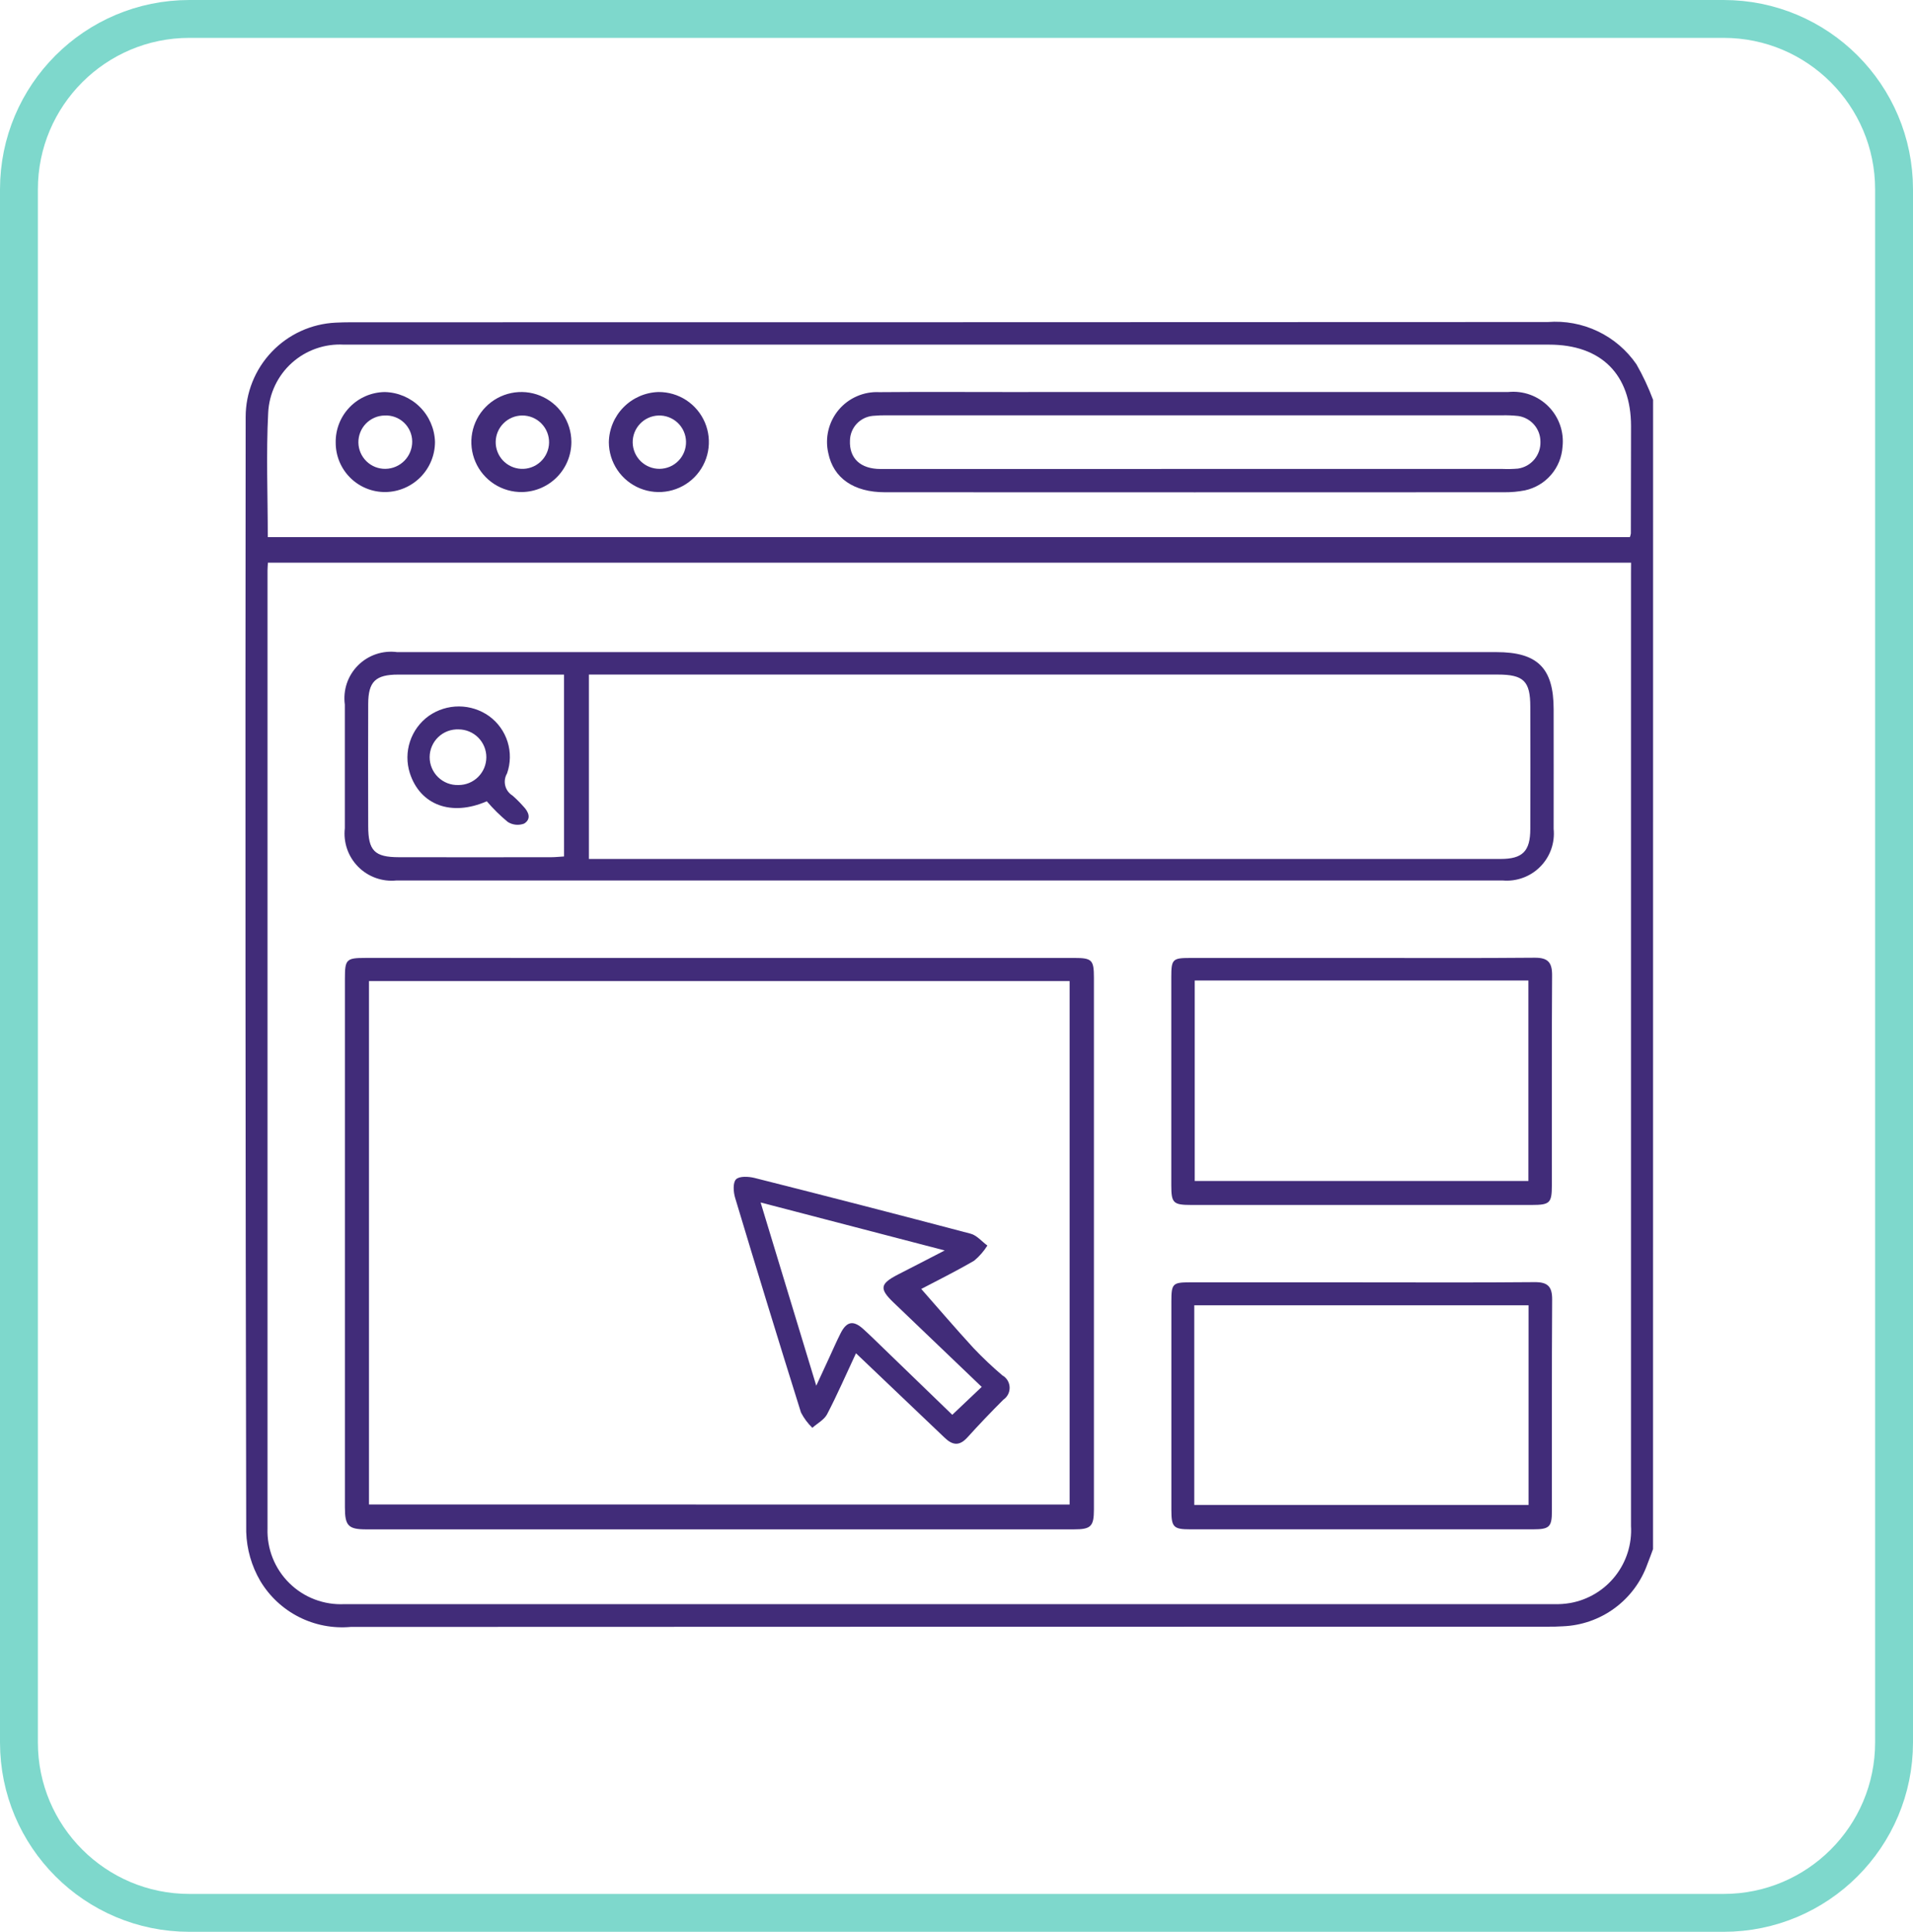 <svg width="101" height="102" viewBox="0 0 101 102" fill="none" xmlns="http://www.w3.org/2000/svg">
<path d="M91 1H10C5.029 1 1 5.029 1 10V92C1 96.971 5.029 101 10 101H91C95.971 101 100 96.971 100 92V10C100 5.029 95.971 1 91 1Z" stroke="#7ED8CC" stroke-width="2"/>
<path d="M87.275 81.79C87.175 82.056 87.083 82.325 86.975 82.59C86.644 83.519 86.042 84.327 85.248 84.911C84.453 85.496 83.502 85.829 82.517 85.869C82.252 85.888 81.985 85.89 81.717 85.89C60.65 85.89 39.584 85.894 18.517 85.902C17.573 85.988 16.624 85.805 15.779 85.376C14.934 84.946 14.228 84.286 13.741 83.473C13.281 82.685 13.026 81.794 12.999 80.882C12.958 61.262 12.948 41.642 12.97 22.022C12.969 20.74 13.462 19.506 14.347 18.578C15.231 17.649 16.439 17.097 17.72 17.036C17.987 17.023 18.253 17.016 18.52 17.016C39.587 17.016 60.653 17.012 81.72 17.003C82.627 16.932 83.536 17.101 84.358 17.493C85.178 17.884 85.882 18.485 86.398 19.234C86.742 19.835 87.036 20.464 87.278 21.113L87.275 81.79ZM86.115 29.709H14.145C14.136 29.882 14.124 30.001 14.124 30.12C14.124 46.983 14.124 63.847 14.124 80.71C14.107 81.244 14.201 81.776 14.4 82.273C14.599 82.769 14.899 83.219 15.28 83.593C15.661 83.968 16.116 84.26 16.616 84.45C17.115 84.64 17.649 84.725 18.183 84.699C39.471 84.699 60.759 84.699 82.046 84.699C82.336 84.708 82.626 84.687 82.911 84.638C83.85 84.469 84.695 83.96 85.284 83.21C85.874 82.459 86.168 81.519 86.111 80.566C86.115 63.799 86.115 47.033 86.111 30.266L86.115 29.709ZM14.138 28.361H86.053C86.076 28.298 86.093 28.233 86.104 28.166C86.108 26.279 86.111 24.392 86.113 22.506C86.113 19.766 84.535 18.197 81.789 18.197H39.849C32.617 18.197 25.384 18.197 18.149 18.197C17.651 18.169 17.153 18.24 16.683 18.406C16.212 18.571 15.779 18.828 15.409 19.161C15.038 19.494 14.737 19.898 14.523 20.348C14.308 20.798 14.185 21.286 14.16 21.784C14.047 23.955 14.138 26.134 14.138 28.361Z" fill="#412c79"/>
<path d="M50.134 34.432H79.005C81.182 34.432 82.027 35.277 82.027 37.454C82.027 39.554 82.032 41.662 82.027 43.766C82.063 44.13 82.019 44.498 81.897 44.843C81.775 45.188 81.578 45.501 81.32 45.761C81.063 46.022 80.752 46.222 80.408 46.347C80.065 46.473 79.698 46.522 79.333 46.489C59.866 46.493 40.4 46.493 20.933 46.489C20.563 46.527 20.189 46.482 19.838 46.356C19.488 46.231 19.17 46.028 18.909 45.764C18.647 45.499 18.448 45.179 18.326 44.827C18.205 44.475 18.164 44.101 18.206 43.731C18.206 41.555 18.206 39.378 18.206 37.201C18.155 36.826 18.191 36.444 18.311 36.085C18.432 35.726 18.634 35.4 18.902 35.132C19.169 34.864 19.495 34.661 19.854 34.54C20.213 34.418 20.595 34.382 20.97 34.432C30.692 34.428 40.413 34.428 50.134 34.432ZM31.092 45.353H31.708C47.549 45.353 63.39 45.353 79.231 45.353C80.387 45.353 80.792 44.945 80.795 43.775C80.802 41.623 80.802 39.47 80.795 37.317C80.795 35.963 80.444 35.617 79.072 35.617H31.092V45.353ZM29.779 35.619C26.814 35.619 23.916 35.619 21.018 35.619C19.828 35.619 19.444 35.989 19.44 37.162C19.433 39.314 19.433 41.466 19.44 43.618C19.44 44.918 19.776 45.259 21.059 45.261C23.742 45.265 26.426 45.265 29.109 45.261C29.32 45.261 29.531 45.236 29.78 45.221L29.779 35.619Z" fill="#412c79"/>
<path d="M37.997 50.58H56.715C57.647 50.58 57.754 50.68 57.755 51.615C57.755 60.976 57.755 70.336 57.755 79.697C57.755 80.597 57.598 80.751 56.7 80.751C44.245 80.751 31.791 80.751 19.337 80.751C18.393 80.751 18.21 80.564 18.21 79.594C18.21 70.282 18.21 60.97 18.21 51.657C18.21 50.657 18.287 50.58 19.28 50.579L37.997 50.58ZM56.472 79.439V51.8H19.481V79.438L56.472 79.439Z" fill="#412c79"/>
<path d="M71.96 50.58C74.981 50.58 78.002 50.596 81.022 50.568C81.722 50.562 81.949 50.811 81.945 51.498C81.922 55.198 81.936 58.898 81.932 62.592C81.932 63.519 81.825 63.621 80.877 63.622C74.884 63.622 68.891 63.622 62.898 63.622C61.945 63.622 61.841 63.522 61.84 62.596C61.84 58.922 61.84 55.248 61.84 51.575C61.84 50.65 61.913 50.581 62.826 50.581C65.873 50.579 68.917 50.579 71.96 50.58ZM63.077 51.772V62.355H80.694V51.772H63.077Z" fill="#412c79"/>
<path d="M71.885 67.709C74.93 67.709 77.975 67.725 81.02 67.697C81.715 67.691 81.953 67.928 81.948 68.621C81.925 72.343 81.939 76.065 81.935 79.787C81.935 80.62 81.802 80.748 80.959 80.749C74.918 80.749 68.876 80.749 62.835 80.749C61.957 80.749 61.844 80.632 61.844 79.73C61.844 76.056 61.844 72.382 61.844 68.708C61.844 67.777 61.916 67.708 62.824 67.708C65.844 67.708 68.864 67.708 71.885 67.709ZM63.053 79.462H80.703V68.921H63.053V79.462Z" fill="#412c79"/>
<path d="M63.105 20.697C68.617 20.697 74.129 20.697 79.642 20.697C80.029 20.66 80.421 20.709 80.787 20.842C81.152 20.975 81.484 21.188 81.757 21.465C82.031 21.742 82.239 22.077 82.367 22.445C82.495 22.812 82.539 23.204 82.496 23.591C82.46 24.138 82.248 24.658 81.89 25.073C81.532 25.488 81.049 25.775 80.513 25.891C80.157 25.96 79.795 25.994 79.433 25.991C68.53 25.996 57.626 25.996 46.723 25.991C45.069 25.991 44 25.244 43.731 23.924C43.639 23.528 43.641 23.115 43.736 22.719C43.831 22.324 44.016 21.955 44.277 21.643C44.538 21.331 44.869 21.084 45.242 20.922C45.615 20.759 46.021 20.685 46.427 20.706C48.675 20.685 50.927 20.701 53.172 20.7L63.105 20.697ZM63.1 24.761H79.342C79.609 24.772 79.876 24.765 80.142 24.742C80.48 24.694 80.788 24.522 81.007 24.26C81.226 23.999 81.341 23.665 81.33 23.324C81.331 22.996 81.214 22.678 81 22.428C80.786 22.179 80.49 22.015 80.165 21.966C79.877 21.934 79.587 21.921 79.297 21.929C68.493 21.929 57.689 21.929 46.885 21.929C46.618 21.923 46.351 21.932 46.085 21.957C45.758 21.987 45.453 22.137 45.229 22.378C45.006 22.619 44.88 22.934 44.875 23.263C44.835 24.199 45.427 24.763 46.493 24.763C52.03 24.764 57.565 24.764 63.1 24.761Z" fill="#412c79"/>
<path d="M30.167 23.323C30.17 24.019 29.899 24.687 29.412 25.185C28.925 25.682 28.263 25.968 27.567 25.98C27.044 25.988 26.53 25.84 26.09 25.556C25.651 25.271 25.306 24.863 25.1 24.382C24.893 23.901 24.834 23.37 24.93 22.855C25.026 22.341 25.272 21.866 25.639 21.492C26.005 21.118 26.474 20.861 26.986 20.754C27.498 20.647 28.031 20.695 28.516 20.891C29.001 21.087 29.417 21.423 29.711 21.856C30.005 22.289 30.164 22.799 30.167 23.323ZM27.567 21.939C27.201 21.942 26.85 22.088 26.59 22.345C26.329 22.603 26.179 22.951 26.171 23.317C26.163 23.683 26.298 24.038 26.547 24.307C26.797 24.575 27.14 24.736 27.506 24.755C27.695 24.765 27.883 24.737 28.06 24.672C28.238 24.608 28.4 24.509 28.539 24.38C28.677 24.252 28.788 24.097 28.865 23.925C28.943 23.753 28.985 23.567 28.989 23.378C28.993 23.19 28.959 23.002 28.889 22.827C28.819 22.652 28.715 22.492 28.582 22.358C28.45 22.224 28.292 22.117 28.117 22.045C27.943 21.973 27.756 21.937 27.567 21.939Z" fill="#412c79"/>
<path d="M34.76 20.699C35.283 20.694 35.795 20.844 36.233 21.13C36.67 21.417 37.013 21.827 37.217 22.308C37.421 22.789 37.478 23.32 37.38 23.834C37.283 24.347 37.035 24.82 36.668 25.193C36.301 25.566 35.831 25.821 35.319 25.926C34.807 26.032 34.276 25.983 33.791 25.786C33.307 25.589 32.892 25.253 32.599 24.82C32.306 24.387 32.148 23.877 32.145 23.354C32.156 22.66 32.434 21.997 32.921 21.503C33.408 21.009 34.066 20.721 34.76 20.699ZM34.822 24.755C35.009 24.753 35.193 24.715 35.365 24.642C35.537 24.569 35.692 24.462 35.822 24.328C35.952 24.194 36.054 24.036 36.123 23.862C36.191 23.688 36.224 23.503 36.22 23.316C36.216 23.129 36.175 22.945 36.099 22.775C36.023 22.604 35.914 22.45 35.778 22.322C35.642 22.194 35.482 22.095 35.307 22.029C35.133 21.963 34.947 21.933 34.76 21.94C34.391 21.953 34.041 22.112 33.788 22.381C33.534 22.65 33.396 23.008 33.404 23.378C33.413 23.747 33.566 24.099 33.831 24.357C34.096 24.614 34.452 24.757 34.822 24.755Z" fill="#412c79"/>
<path d="M17.724 23.365C17.718 23.02 17.781 22.677 17.908 22.357C18.035 22.036 18.224 21.744 18.465 21.496C18.705 21.248 18.992 21.051 19.308 20.914C19.625 20.778 19.966 20.705 20.311 20.7C21.006 20.715 21.67 20.995 22.164 21.485C22.658 21.974 22.945 22.635 22.966 23.33C22.966 24.027 22.692 24.695 22.203 25.191C21.713 25.687 21.049 25.971 20.352 25.98C20.007 25.984 19.665 25.919 19.345 25.789C19.025 25.659 18.735 25.467 18.49 25.223C18.245 24.98 18.052 24.69 17.92 24.371C17.789 24.052 17.722 23.71 17.724 23.365ZM20.305 21.939C20.12 21.942 19.938 21.982 19.768 22.056C19.599 22.13 19.445 22.236 19.317 22.369C19.188 22.502 19.087 22.659 19.02 22.831C18.952 23.003 18.919 23.187 18.922 23.372C18.925 23.557 18.965 23.739 19.039 23.909C19.113 24.079 19.219 24.232 19.352 24.36C19.485 24.489 19.642 24.59 19.814 24.658C19.986 24.725 20.17 24.759 20.355 24.755C20.732 24.749 21.091 24.594 21.355 24.324C21.619 24.054 21.765 23.691 21.763 23.314C21.762 23.127 21.723 22.941 21.649 22.77C21.574 22.598 21.465 22.443 21.329 22.314C21.192 22.185 21.032 22.086 20.855 22.021C20.679 21.957 20.492 21.929 20.305 21.939Z" fill="#412c79"/>
<path d="M25.701 42.308C23.825 43.127 22.179 42.503 21.638 40.82C21.465 40.276 21.468 39.69 21.648 39.148C21.828 38.605 22.174 38.134 22.638 37.8C23.105 37.473 23.662 37.298 24.232 37.3C24.802 37.302 25.358 37.48 25.822 37.811C26.285 38.146 26.627 38.622 26.798 39.167C26.969 39.713 26.959 40.299 26.77 40.838C26.655 41.032 26.621 41.263 26.675 41.482C26.729 41.701 26.867 41.889 27.059 42.007C27.259 42.182 27.447 42.37 27.623 42.569C27.913 42.864 28.068 43.238 27.675 43.485C27.534 43.539 27.382 43.56 27.232 43.545C27.081 43.53 26.937 43.48 26.809 43.399C26.409 43.068 26.038 42.703 25.701 42.308ZM24.201 41.45C24.394 41.451 24.585 41.414 24.764 41.341C24.942 41.268 25.105 41.161 25.242 41.025C25.379 40.889 25.488 40.728 25.563 40.55C25.637 40.372 25.676 40.181 25.677 39.988C25.678 39.795 25.641 39.604 25.568 39.425C25.495 39.247 25.387 39.084 25.252 38.947C25.116 38.81 24.954 38.701 24.777 38.627C24.599 38.552 24.408 38.513 24.215 38.512C24.018 38.504 23.821 38.536 23.636 38.605C23.451 38.675 23.282 38.781 23.139 38.918C22.996 39.054 22.882 39.218 22.804 39.4C22.726 39.581 22.685 39.776 22.684 39.974C22.683 40.172 22.722 40.367 22.799 40.549C22.875 40.732 22.987 40.897 23.129 41.034C23.271 41.172 23.439 41.28 23.623 41.352C23.807 41.423 24.004 41.456 24.201 41.45Z" fill="#412c79"/>
<path d="M45.193 71.453C44.662 72.588 44.202 73.648 43.669 74.67C43.515 74.965 43.155 75.152 42.889 75.388C42.646 75.154 42.444 74.881 42.289 74.581C41.108 70.809 39.949 67.03 38.812 63.244C38.719 62.936 38.687 62.444 38.86 62.268C39.033 62.092 39.524 62.117 39.84 62.196C43.648 63.156 47.451 64.138 51.248 65.14C51.574 65.226 51.838 65.552 52.131 65.766C51.941 66.068 51.705 66.338 51.431 66.566C50.436 67.144 49.403 67.655 48.639 68.057C49.539 69.079 50.448 70.143 51.394 71.174C51.877 71.683 52.387 72.166 52.921 72.62C53.033 72.683 53.127 72.773 53.194 72.883C53.261 72.992 53.299 73.117 53.305 73.245C53.31 73.373 53.283 73.501 53.226 73.616C53.169 73.73 53.083 73.829 52.977 73.901C52.326 74.55 51.692 75.215 51.077 75.895C50.651 76.364 50.29 76.319 49.856 75.895C48.333 74.439 46.806 72.994 45.193 71.453ZM40.158 63.491L43.096 73.165C43.371 72.565 43.57 72.137 43.771 71.704C43.972 71.271 44.165 70.823 44.383 70.393C44.7 69.768 45.052 69.701 45.569 70.165C45.946 70.505 46.308 70.865 46.669 71.213C47.899 72.401 49.128 73.59 50.277 74.702L51.831 73.229C50.272 71.739 48.717 70.25 47.166 68.764C46.415 68.043 46.466 67.782 47.407 67.297C48.195 66.897 48.982 66.486 49.878 66.024L40.158 63.491Z" fill="#412c79"/>
</svg>
